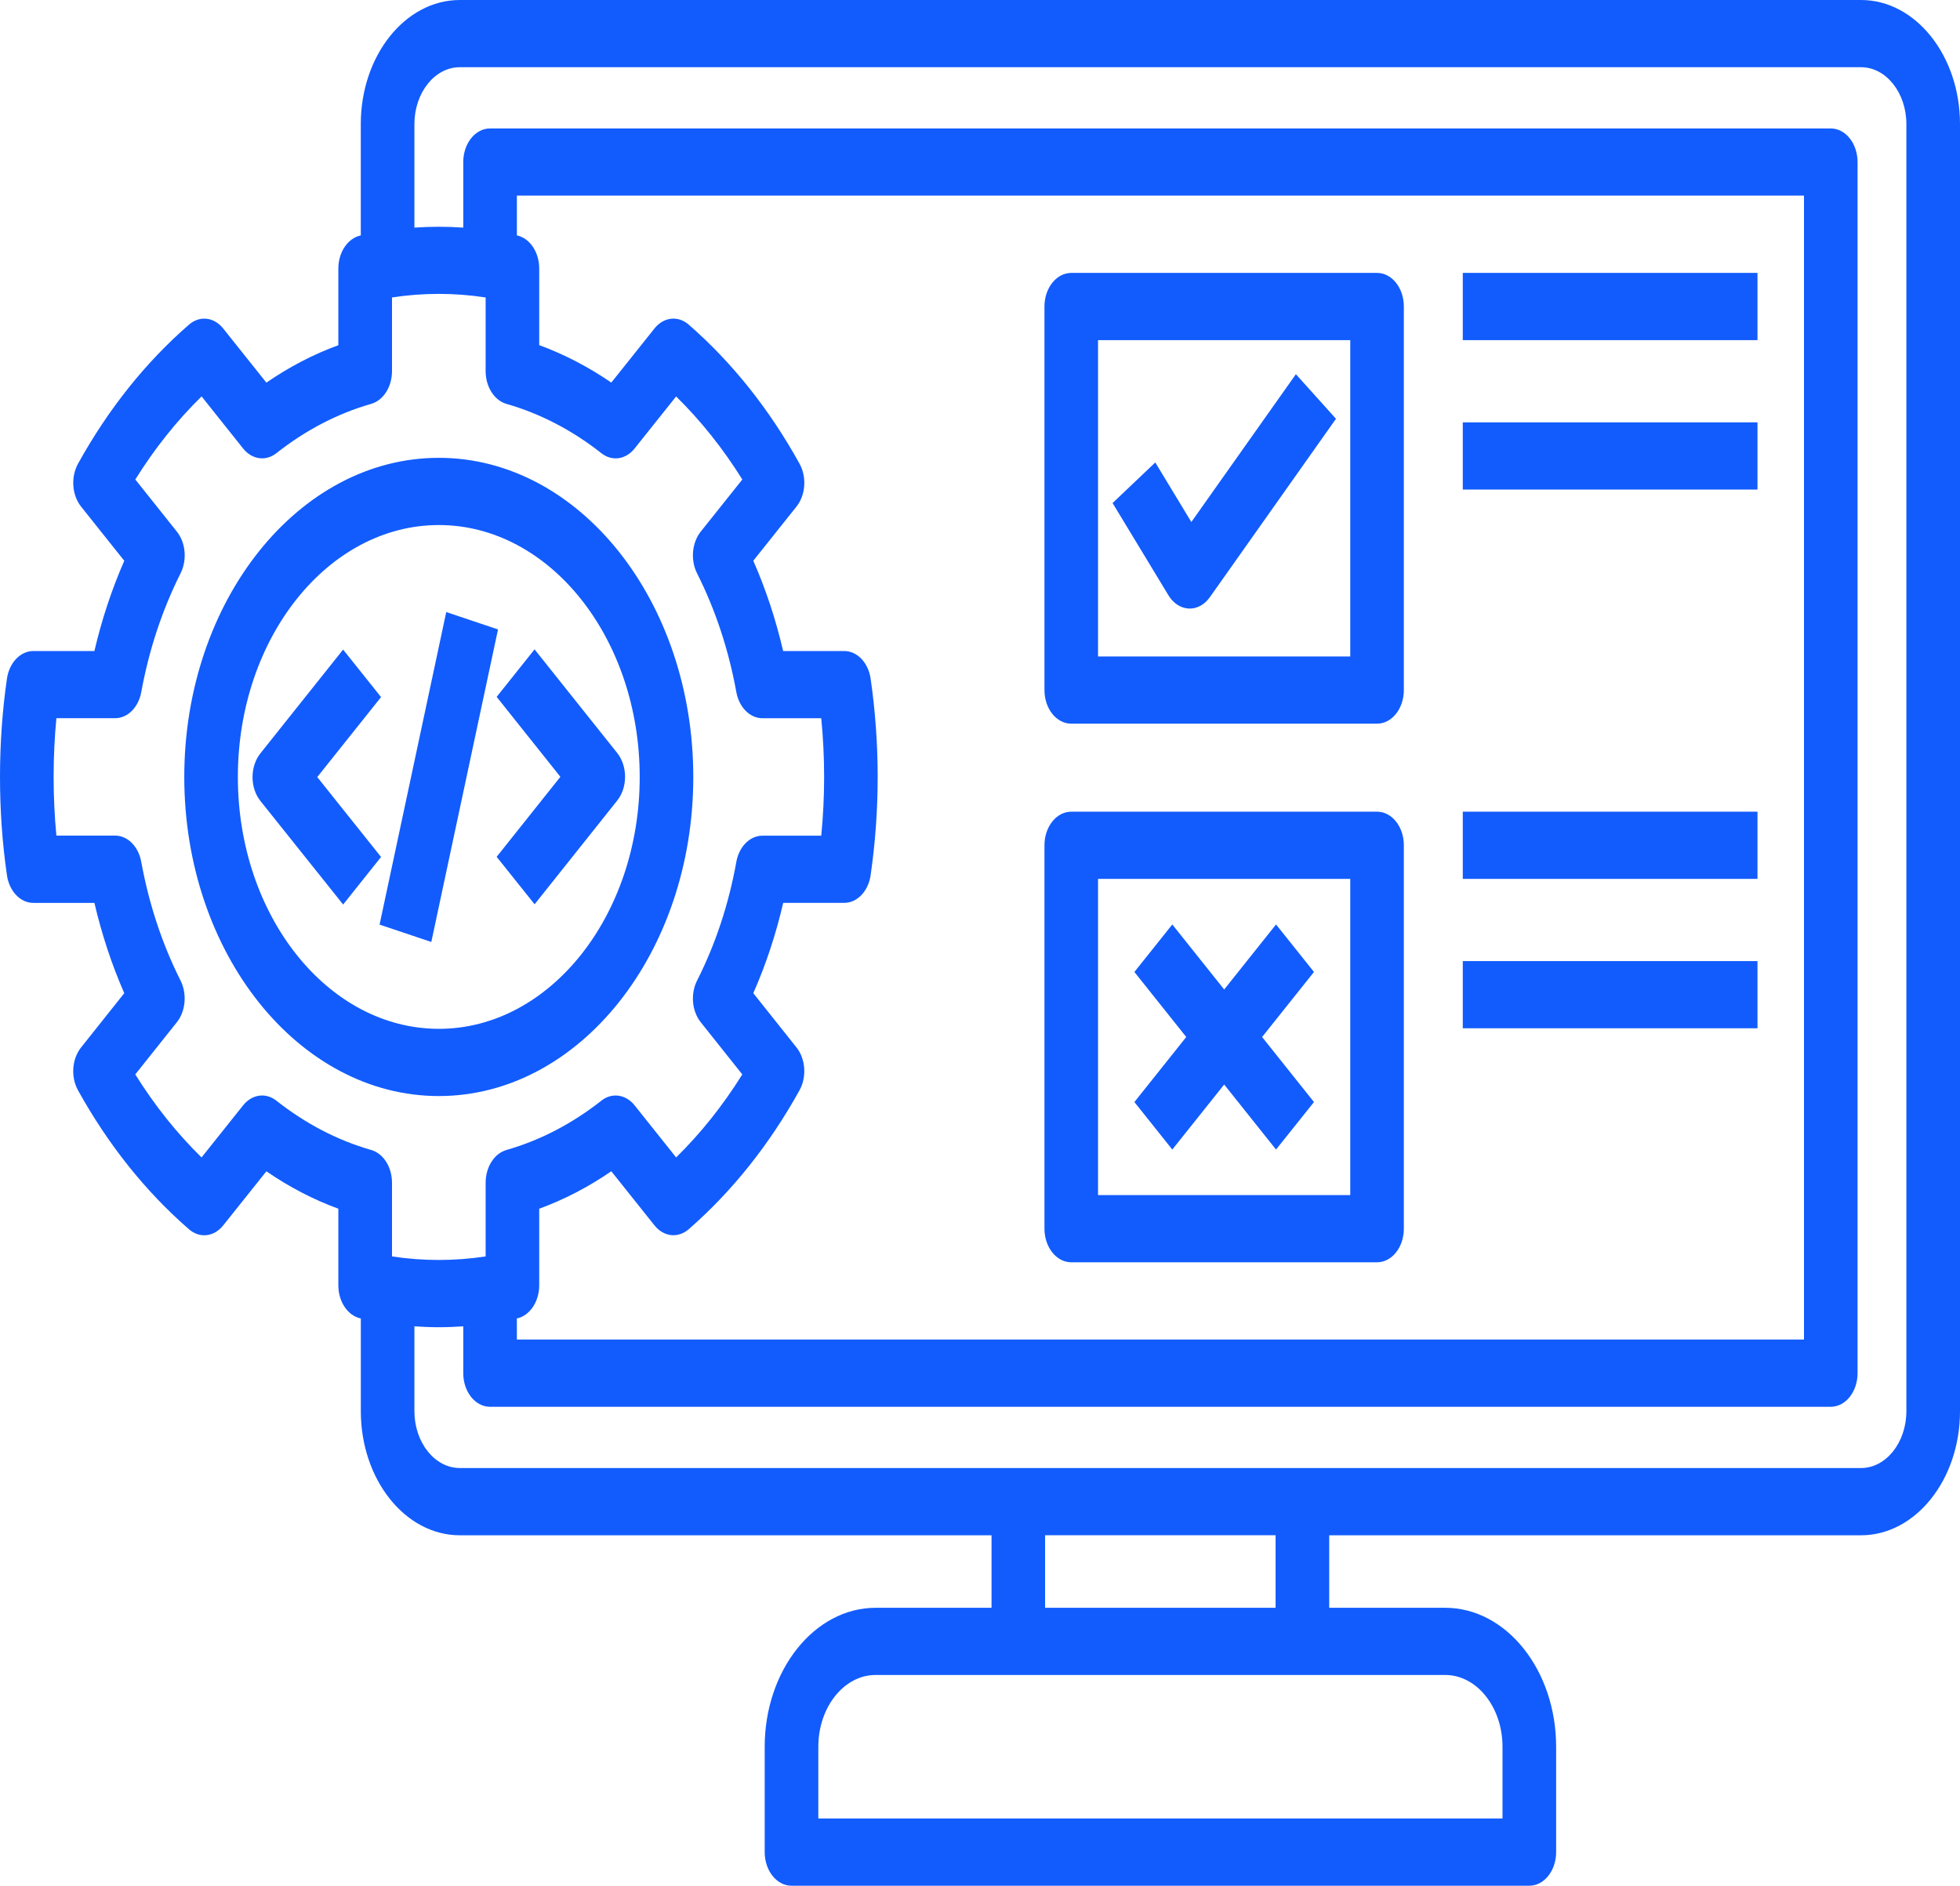 <svg width="53" height="51" viewBox="0 0 53 51" fill="none" xmlns="http://www.w3.org/2000/svg">
<path d="M50.324 0H12.433C10.957 0 9.756 1.505 9.756 3.356V6.367C9.752 6.368 9.748 6.369 9.744 6.37C9.399 6.448 9.149 6.825 9.149 7.264V9.336C8.473 9.583 7.822 9.922 7.203 10.348L6.035 8.884C5.787 8.573 5.398 8.529 5.11 8.78C3.934 9.802 2.925 11.067 2.11 12.541C1.91 12.903 1.945 13.391 2.193 13.702L3.36 15.166C3.021 15.943 2.75 16.76 2.553 17.607H0.901C0.551 17.607 0.251 17.922 0.188 18.354C0.063 19.213 0 20.109 0 21.015C0 21.919 0.063 22.813 0.188 23.672C0.251 24.105 0.551 24.419 0.901 24.419H2.553C2.751 25.269 3.021 26.086 3.36 26.861L2.192 28.329C1.944 28.64 1.91 29.128 2.11 29.489C2.927 30.962 3.936 32.226 5.11 33.246C5.398 33.497 5.787 33.453 6.035 33.142L7.203 31.678C7.822 32.104 8.474 32.443 9.149 32.69V34.762C9.149 35.201 9.4 35.578 9.745 35.656C9.749 35.657 9.753 35.658 9.757 35.659V38.166C9.757 40.016 10.957 41.522 12.433 41.522H26.812V43.483H23.678C22.024 43.483 20.678 45.17 20.678 47.243V50.091C20.678 50.593 21.003 51 21.403 51H41.354C41.754 51 42.079 50.593 42.079 50.091V47.243C42.079 45.169 40.733 43.483 39.08 43.483H35.943V41.522H50.324C51.799 41.522 53 40.017 53 38.166V3.357C53 1.505 51.799 0 50.324 0ZM7.472 29.767C7.186 29.542 6.813 29.594 6.574 29.894L5.45 31.303C4.781 30.648 4.182 29.897 3.658 29.058L4.782 27.647C5.021 27.346 5.062 26.879 4.882 26.519C4.385 25.531 4.028 24.45 3.819 23.306C3.744 22.893 3.451 22.599 3.113 22.599H1.525C1.475 22.08 1.45 21.549 1.45 21.014C1.45 20.476 1.475 19.944 1.525 19.424H3.114C3.452 19.424 3.745 19.131 3.82 18.717C4.028 17.579 4.385 16.498 4.884 15.503C5.063 15.144 5.022 14.677 4.782 14.377L3.659 12.968C4.182 12.129 4.781 11.377 5.451 10.721L6.574 12.13C6.813 12.429 7.186 12.482 7.473 12.257C8.265 11.632 9.128 11.183 10.036 10.923C10.366 10.829 10.6 10.462 10.6 10.037V8.045C11.437 7.916 12.293 7.916 13.132 8.045V10.038C13.132 10.462 13.366 10.829 13.696 10.924C14.606 11.185 15.47 11.633 16.262 12.257C16.548 12.483 16.921 12.431 17.16 12.13L18.283 10.722C18.951 11.379 19.55 12.13 20.073 12.968L18.949 14.377C18.709 14.678 18.668 15.147 18.849 15.506C19.345 16.491 19.703 17.572 19.911 18.718C19.986 19.132 20.28 19.425 20.618 19.425H22.207C22.259 19.952 22.285 20.483 22.285 21.015C22.285 21.545 22.259 22.076 22.207 22.601H20.618C20.279 22.601 19.985 22.895 19.911 23.31C19.706 24.452 19.349 25.531 18.85 26.518C18.668 26.877 18.709 27.346 18.949 27.647L20.072 29.058C19.549 29.896 18.951 30.647 18.283 31.303L17.16 29.894C16.921 29.595 16.548 29.542 16.262 29.767C15.47 30.392 14.606 30.84 13.696 31.101C13.366 31.195 13.132 31.563 13.132 31.987V33.98C12.293 34.108 11.437 34.108 10.6 33.98V31.987C10.6 31.563 10.366 31.195 10.036 31.101C9.127 30.841 8.265 30.392 7.472 29.767ZM13.976 35.658C13.979 35.657 13.983 35.656 13.985 35.656C14.33 35.577 14.581 35.201 14.581 34.761V32.69C15.258 32.442 15.911 32.103 16.53 31.677L17.698 33.141C17.945 33.452 18.336 33.495 18.624 33.244C19.796 32.222 20.804 30.958 21.619 29.488C21.819 29.127 21.785 28.638 21.537 28.327L20.37 26.861C20.711 26.086 20.982 25.269 21.178 24.418H22.829C23.179 24.418 23.48 24.104 23.542 23.672C23.669 22.799 23.733 21.905 23.733 21.014C23.733 20.122 23.669 19.226 23.542 18.353C23.48 17.921 23.179 17.607 22.829 17.607H21.177C20.979 16.755 20.709 15.938 20.37 15.165L21.537 13.701C21.785 13.391 21.82 12.902 21.62 12.541C20.806 11.068 19.798 9.804 18.624 8.78C18.336 8.529 17.946 8.572 17.698 8.883L16.53 10.347C15.911 9.922 15.258 9.583 14.581 9.334V7.263C14.581 6.824 14.331 6.447 13.986 6.368C13.983 6.368 13.98 6.367 13.977 6.366V5.29H48.781V36.228H13.977L13.976 35.658ZM39.08 45.3C39.934 45.3 40.629 46.171 40.629 47.242V49.181H22.128V47.242C22.128 46.171 22.823 45.3 23.677 45.3H26.811H28.261H34.493H35.943H39.08ZM34.493 43.482H28.26V41.521H34.493V43.482ZM51.55 38.165C51.55 39.013 51 39.703 50.324 39.703H35.943H34.493H28.26H26.811H12.433C11.757 39.703 11.206 39.013 11.206 38.165V35.871C11.426 35.886 11.646 35.895 11.866 35.895C12.086 35.895 12.306 35.886 12.527 35.871V37.138C12.527 37.64 12.851 38.047 13.251 38.047H49.505C49.905 38.047 50.23 37.64 50.23 37.138V4.383C50.23 3.88 49.905 3.474 49.505 3.474H13.251C12.851 3.474 12.527 3.88 12.527 4.383V6.156C12.087 6.125 11.645 6.125 11.206 6.156V3.356C11.206 2.508 11.756 1.818 12.432 1.818H50.324C51 1.818 51.55 2.508 51.55 3.356V38.165ZM18.747 21.014C18.747 16.255 15.661 12.382 11.866 12.382C8.071 12.382 4.983 16.254 4.983 21.014C4.983 25.772 8.071 29.643 11.866 29.643C15.661 29.643 18.747 25.772 18.747 21.014ZM6.432 21.014C6.432 17.257 8.87 14.2 11.867 14.2C14.862 14.2 17.298 17.257 17.298 21.014C17.298 24.77 14.862 27.825 11.867 27.825C8.87 27.825 6.432 24.77 6.432 21.014ZM10.304 23.177L9.279 24.463L7.041 21.661C6.905 21.49 6.829 21.259 6.829 21.018C6.829 20.777 6.905 20.545 7.041 20.375L9.278 17.568L10.304 18.853L8.579 21.016L10.304 23.177ZM13.43 18.847L14.455 17.562L16.69 20.365C16.973 20.72 16.973 21.295 16.691 21.65L14.456 24.457L13.43 23.173L15.153 21.009L13.43 18.847ZM13.467 17.023L11.663 25.476L10.264 25.006L12.067 16.553L13.467 17.023ZM37.237 7.381H28.968C28.567 7.381 28.243 7.788 28.243 8.29V18.663C28.243 19.166 28.567 19.572 28.968 19.572H37.236C37.637 19.572 37.961 19.166 37.961 18.663V8.29C37.962 7.788 37.637 7.381 37.237 7.381ZM36.512 17.754H29.692V9.199H36.512V17.754ZM37.237 21.952H28.968C28.567 21.952 28.243 22.359 28.243 22.861V33.23C28.243 33.732 28.567 34.139 28.968 34.139H37.236C37.637 34.139 37.961 33.732 37.961 33.23V22.861C37.962 22.359 37.637 21.952 37.237 21.952ZM36.512 32.322H29.692V23.77H36.512V32.322ZM31.595 16.099L30.085 13.605L31.24 12.507L32.215 14.118L35.042 10.12L36.126 11.326L32.715 16.152C32.577 16.347 32.379 16.459 32.172 16.459C32.163 16.459 32.154 16.459 32.144 16.458C31.927 16.448 31.726 16.316 31.595 16.099ZM30.675 29.805L32.077 28.046L30.675 26.287L31.7 25.002L33.103 26.761L34.505 25.002L35.531 26.287L34.128 28.046L35.531 29.805L34.505 31.09L33.103 29.331L31.7 31.09L30.675 29.805ZM39.555 11.422H47.524V13.24H39.555V11.422ZM39.555 7.381H47.524V9.199H39.555V7.381ZM39.555 25.992H47.524V27.81H39.555V25.992ZM39.555 21.952H47.524V23.77H39.555V21.952Z" fill="#125CFD"/>
</svg>
